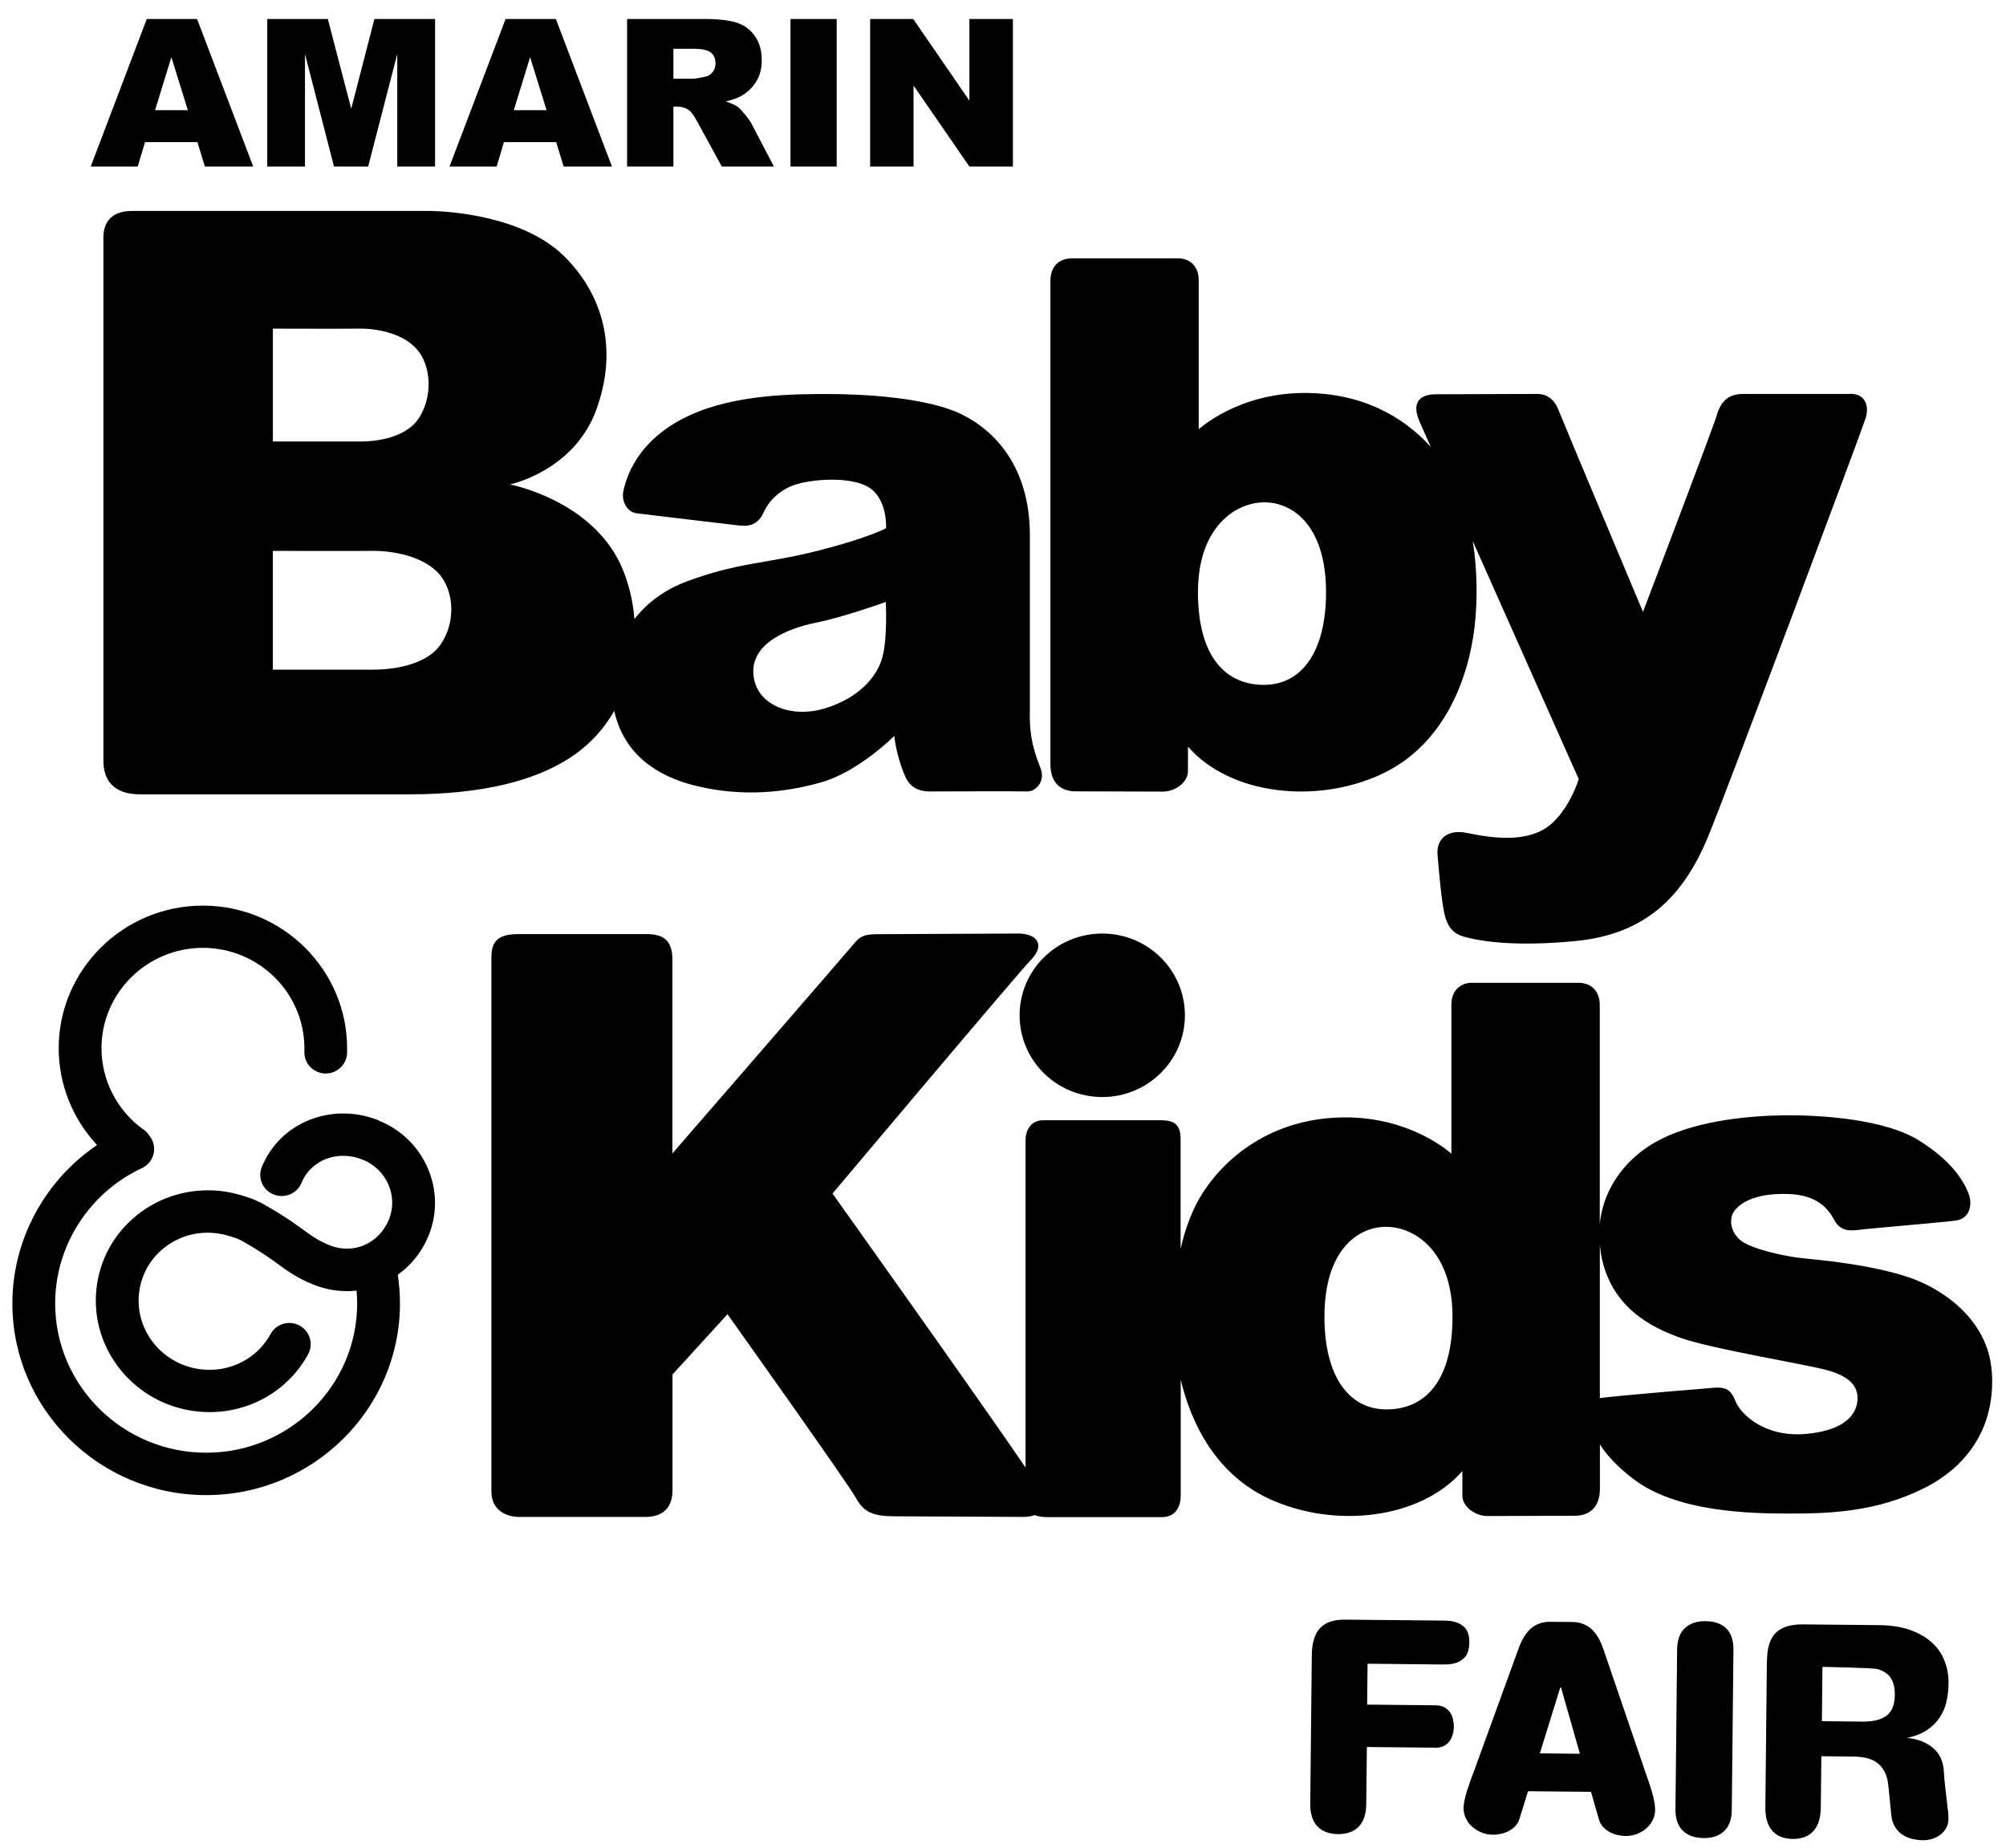 <svg width="76" height="70" viewBox="0 0 76 70" fill="none" xmlns="http://www.w3.org/2000/svg">
<g clip-path="url(#clip0_5139_71823)">
<path d="M5.495 5.385H7.48L7.761 6.309H9.593L7.466 0.719H5.561L3.438 6.309H5.219L5.495 5.385ZM6.493 2.166L7.116 4.175H5.874L6.493 2.166Z" fill="black"/>
<path d="M11.554 2.043L12.654 6.309H13.949L15.051 2.043V6.309H16.483V0.719H14.185L13.307 4.12L12.42 0.719H10.125V6.309H11.554V2.043Z" fill="black"/>
<path d="M19.089 5.385H21.071L21.355 6.309H23.184L21.06 0.719H19.155L17.031 6.309H18.816L19.092 5.385H19.089ZM20.084 2.166L20.708 4.175H19.465L20.084 2.166Z" fill="black"/>
<path d="M25.516 4.04H25.671C25.829 4.04 25.971 4.084 26.097 4.17C26.189 4.237 26.295 4.381 26.413 4.602L27.347 6.309H29.321L28.474 4.69C28.434 4.61 28.35 4.493 28.229 4.342C28.105 4.191 28.013 4.094 27.95 4.047C27.855 3.98 27.703 3.912 27.495 3.842C27.755 3.785 27.958 3.709 28.108 3.621C28.342 3.48 28.526 3.298 28.66 3.074C28.795 2.85 28.86 2.582 28.86 2.272C28.86 1.916 28.774 1.614 28.597 1.364C28.424 1.117 28.192 0.948 27.908 0.857C27.621 0.766 27.21 0.719 26.668 0.719H23.758V6.309H25.513V4.04H25.516ZM25.516 1.848H26.284C26.602 1.848 26.821 1.898 26.937 1.994C27.052 2.09 27.108 2.228 27.108 2.408C27.108 2.53 27.071 2.639 26.997 2.733C26.924 2.827 26.829 2.884 26.713 2.908C26.484 2.957 26.329 2.983 26.25 2.983H25.513V1.846L25.516 1.848Z" fill="black"/>
<path d="M31.699 0.719H29.949V6.309H31.699V0.719Z" fill="black"/>
<path d="M34.611 3.241L36.727 6.309H38.375V0.719H36.727V3.813L34.598 0.719H32.967V6.309H34.611V3.241Z" fill="black"/>
<path d="M39.018 26.994V20.279C39.018 17.726 37.721 16.326 36.426 15.693C35.129 15.058 32.707 14.928 31.407 14.928C30.107 14.928 27.892 14.928 26.139 15.73C24.047 16.685 23.713 18.226 23.631 18.541C23.513 18.988 23.763 19.399 24.118 19.446C24.344 19.477 27.613 19.863 27.971 19.904C28.352 19.951 28.707 19.917 28.944 19.386C29.131 18.973 29.515 18.598 30.026 18.397C30.642 18.158 32.178 18.02 32.905 18.457C33.631 18.892 33.571 20.011 33.571 20.011C33.571 20.011 32.915 20.375 30.965 20.87C29.015 21.364 27.992 21.294 26.031 22.023C25.16 22.346 24.502 22.853 24.036 23.454C23.992 22.882 23.868 22.296 23.649 21.713C22.628 18.973 19.318 18.353 19.318 18.353C19.318 18.353 21.747 17.851 22.594 15.516C23.444 13.182 22.815 11.115 21.355 9.689C19.823 8.193 17.057 7.992 16.21 7.992H4.994C4.247 7.992 3.918 8.401 3.918 8.984V28.823C3.918 29.495 4.244 30.093 5.307 30.093H15.515C17.994 30.093 20.592 29.674 22.223 28.23C22.628 27.871 22.984 27.431 23.271 26.931C23.644 28.62 24.947 29.409 26.281 29.75C28.076 30.208 29.723 30.031 31.097 29.643C32.542 29.235 33.881 27.879 33.881 27.879C33.939 28.454 34.142 29.068 34.297 29.419C34.452 29.773 34.742 29.984 35.228 29.984C35.407 29.984 38.594 29.971 38.915 29.984C39.236 29.994 39.623 29.607 39.421 29.102C39.031 28.128 39.015 27.584 39.015 26.996M10.336 12.45C10.336 12.45 13.213 12.458 13.584 12.45C14.294 12.435 15.392 12.64 15.894 13.359C16.326 13.973 16.389 15.045 15.865 15.849C15.481 16.44 14.592 16.727 13.644 16.727H10.339V12.45H10.336ZM16.671 24.446C16.229 25.068 15.21 25.37 14.123 25.37H10.336V20.87C10.336 20.87 13.631 20.878 14.055 20.87C14.871 20.852 16.126 21.073 16.705 21.828C17.197 22.473 17.273 23.6 16.671 24.448M33.428 24.912C33.226 25.64 32.536 26.452 31.242 26.84C29.947 27.228 28.626 26.7 28.542 25.534C28.457 24.368 29.849 23.806 30.907 23.592C31.965 23.381 33.56 22.804 33.56 22.804C33.56 22.804 33.631 24.18 33.428 24.909" fill="black"/>
<path d="M70.092 14.924C69.547 14.924 66.571 14.924 66.076 14.924C65.579 14.924 65.221 15.088 65.028 15.772C64.918 16.173 62.247 23.182 62.247 23.182C62.247 23.182 59.202 15.936 59.036 15.512C58.871 15.088 58.557 14.924 58.252 14.924C57.947 14.924 54.892 14.937 54.397 14.937C53.9 14.937 53.428 15.156 53.781 15.97C53.802 16.02 53.96 16.374 54.207 16.931C53.147 15.754 51.563 14.887 49.428 14.887C46.892 14.887 45.415 16.264 45.415 16.264V10.619C45.415 10.018 45.005 9.789 44.65 9.789H40.605C40.105 9.789 39.797 10.117 39.797 10.63V28.955C39.797 29.733 40.268 29.98 40.749 29.98C41.231 29.98 43.565 29.99 44.05 29.99C44.534 29.99 45.007 29.639 45.007 29.215V28.286C46.613 30.126 49.879 30.467 52.321 29.337C54.765 28.208 55.657 25.613 55.871 23.708C55.981 22.724 55.971 21.587 55.797 20.499C57.55 24.439 59.813 29.517 59.813 29.517C59.813 29.517 59.465 30.665 58.707 31.268C57.849 31.95 56.51 31.75 55.586 31.557C54.821 31.398 54.41 31.804 54.463 32.387C54.51 32.908 54.592 33.975 54.713 34.563C54.831 35.149 55.084 35.383 55.481 35.492C55.928 35.615 57.205 35.893 59.692 35.651C62.357 35.393 63.776 33.952 64.705 31.716C65.394 30.058 70.51 16.379 70.676 15.861C70.842 15.343 70.644 14.919 70.102 14.919M47.884 25.946C46.439 25.946 45.386 24.887 45.386 22.435C45.386 19.983 46.797 19.031 47.902 19.031C49.007 19.031 50.239 19.95 50.239 22.435C50.239 24.676 49.328 25.946 47.884 25.946Z" fill="black"/>
<path d="M14.345 42.444C13.5 42.109 12.585 42.096 11.764 42.413C10.914 42.741 10.261 43.379 9.919 44.209C9.75 44.62 9.953 45.089 10.369 45.252C10.782 45.419 11.258 45.221 11.424 44.81C11.595 44.394 11.924 44.074 12.348 43.907C12.784 43.74 13.274 43.748 13.735 43.93C14.648 44.295 15.098 45.315 14.732 46.205C14.553 46.645 14.224 46.986 13.808 47.168C13.392 47.348 12.924 47.353 12.49 47.178C12.082 47.014 11.84 46.85 11.382 46.512C10.674 45.989 9.919 45.583 9.853 45.549C9.406 45.336 8.829 45.172 8.353 45.12C7.211 44.998 6.09 45.318 5.2 46.026C4.319 46.728 3.771 47.725 3.653 48.834C3.408 51.134 5.116 53.214 7.458 53.471C7.619 53.49 7.782 53.498 7.94 53.498C9.495 53.498 10.927 52.672 11.674 51.306C11.887 50.916 11.74 50.429 11.348 50.218C10.953 50.005 10.461 50.151 10.25 50.541C9.74 51.473 8.716 51.998 7.637 51.879C6.177 51.72 5.113 50.429 5.266 49.005C5.34 48.321 5.674 47.707 6.216 47.277C6.766 46.84 7.458 46.637 8.171 46.718C8.466 46.749 8.866 46.864 9.111 46.981C9.119 46.983 9.798 47.353 10.408 47.8C10.908 48.17 11.279 48.428 11.882 48.67C12.411 48.88 12.966 48.956 13.508 48.894C13.521 49.055 13.532 49.216 13.532 49.378C13.532 52.498 10.963 55.036 7.811 55.036C4.658 55.036 2.09 52.498 2.09 49.378C2.09 47.197 3.379 45.185 5.374 44.256C5.779 44.068 5.953 43.589 5.763 43.189C5.737 43.137 5.706 43.087 5.671 43.043C5.616 42.952 5.542 42.868 5.448 42.801C4.442 42.088 3.845 40.932 3.845 39.712C3.845 37.617 5.569 35.909 7.687 35.909C9.806 35.909 11.532 37.617 11.532 39.712V39.842C11.516 40.284 11.866 40.654 12.316 40.669H12.34C12.779 40.669 13.137 40.326 13.15 39.891V39.714C13.15 36.734 10.7 34.309 7.687 34.309C4.674 34.309 2.224 36.734 2.224 39.714C2.224 41.083 2.753 42.39 3.677 43.379C1.698 44.719 0.469 46.968 0.469 49.38C0.469 53.386 3.763 56.642 7.811 56.642C11.858 56.642 15.153 53.383 15.153 49.38C15.153 49.016 15.124 48.651 15.071 48.295C15.585 47.928 15.99 47.418 16.237 46.812C16.934 45.102 16.084 43.144 14.342 42.45" fill="black"/>
<path d="M41.761 41.561C43.489 41.561 44.892 40.174 44.892 38.464C44.892 36.754 43.489 35.367 41.761 35.367C40.032 35.367 38.629 36.752 38.629 38.464C38.629 40.177 40.029 41.561 41.761 41.561Z" fill="black"/>
<path d="M75.457 51.938C75.315 49.978 73.57 48.81 72.317 48.391C70.836 47.896 68.965 47.737 68.286 47.667C67.607 47.597 66.323 47.313 65.93 46.98C65.538 46.644 65.475 46.108 65.77 45.798C66.054 45.499 66.609 45.2 67.749 45.234C68.891 45.27 69.283 45.832 69.496 46.223C69.709 46.61 70.015 46.647 70.407 46.595C70.799 46.54 73.583 46.311 74.099 46.241C74.615 46.171 74.733 45.658 74.599 45.27C74.42 44.76 73.938 43.964 72.672 43.188C71.407 42.412 69.051 42.235 67.588 42.254C66.446 42.267 64.412 42.412 62.933 43.154C61.733 43.755 60.757 44.888 60.609 46.374V38.074C60.609 37.561 60.299 37.233 59.801 37.233H55.757C55.401 37.233 54.988 37.462 54.988 38.061V43.709C54.988 43.709 53.512 42.332 50.975 42.332C48.438 42.332 46.586 43.62 45.57 45.189C45.18 45.791 44.907 46.527 44.728 47.313V43.146C44.728 42.584 44.467 42.441 43.98 42.441H39.52C39.13 42.441 38.854 42.714 38.854 43.227V55.597C37.072 52.979 31.541 45.218 31.541 45.218C31.541 45.218 38.549 36.887 39.07 36.351C39.591 35.815 39.317 35.367 38.572 35.367C37.828 35.367 33.988 35.391 33.399 35.391C32.809 35.391 32.63 35.411 32.336 35.771C32.041 36.13 25.475 43.698 25.475 43.698V36.351C25.475 35.547 25.046 35.388 24.48 35.388H19.636C18.751 35.388 18.617 35.768 18.617 36.307V56.505C18.617 57.245 19.225 57.468 19.659 57.468H24.459C25.186 57.468 25.478 57.042 25.478 56.461V52.073L27.562 49.788C27.562 49.788 32.125 56.196 32.43 56.753C32.725 57.289 33.072 57.445 33.915 57.445C34.757 57.445 38.02 57.468 38.772 57.468C38.944 57.468 39.086 57.442 39.199 57.398C39.338 57.458 39.515 57.476 39.72 57.476H44.02C44.507 57.476 44.733 57.122 44.733 56.659V52.268C45.136 53.971 46.096 55.865 48.088 56.784C50.533 57.913 53.796 57.572 55.404 55.73V56.659C55.404 57.083 55.886 57.435 56.362 57.435C56.838 57.435 59.18 57.424 59.662 57.424C60.144 57.424 60.615 57.177 60.615 56.399V54.72C60.846 55.087 61.225 55.529 61.886 56.034C63.528 57.286 66.293 57.341 67.791 57.341C69.288 57.341 71.091 57.289 72.909 56.373C74.694 55.472 75.604 53.9 75.462 51.943M52.533 53.395C51.088 53.395 50.178 52.125 50.178 49.885C50.178 47.396 51.409 46.478 52.515 46.478C53.62 46.478 55.03 47.43 55.03 49.885C55.03 52.339 53.978 53.395 52.533 53.395ZM70.375 53.036C70.32 53.77 69.625 54.218 68.412 54.325C66.828 54.462 65.933 53.549 65.754 53.088C65.575 52.63 65.362 52.542 64.933 52.575C64.504 52.612 61.222 52.877 60.651 52.963C60.638 52.963 60.625 52.968 60.612 52.971V47.154C60.623 47.261 60.633 47.368 60.651 47.477C60.991 49.505 62.544 50.298 63.738 50.707C64.933 51.113 68.162 51.641 69.144 51.889C70.123 52.136 70.409 52.557 70.373 53.036" fill="black"/>
<path d="M54.404 64.608C54.528 64.608 54.63 64.634 54.715 64.678C54.799 64.725 54.87 64.785 54.925 64.858C54.98 64.933 55.02 65.019 55.044 65.115C55.067 65.211 55.08 65.31 55.08 65.412C55.08 65.519 55.065 65.617 55.038 65.714C55.009 65.81 54.97 65.896 54.912 65.971C54.857 66.044 54.783 66.104 54.699 66.148C54.614 66.19 54.509 66.213 54.388 66.211L51.786 66.185L51.762 68.342C51.759 68.725 51.662 69.011 51.475 69.204C51.288 69.396 51.025 69.487 50.688 69.485C50.351 69.48 50.091 69.383 49.909 69.188C49.725 68.993 49.636 68.704 49.641 68.322L49.699 62.723C49.699 62.481 49.73 62.27 49.783 62.096C49.836 61.922 49.914 61.781 50.02 61.672C50.125 61.563 50.257 61.484 50.414 61.432C50.572 61.38 50.759 61.357 50.975 61.36L54.707 61.396C54.907 61.396 55.07 61.422 55.196 61.471C55.322 61.518 55.42 61.581 55.491 61.656C55.562 61.734 55.609 61.82 55.633 61.922C55.657 62.021 55.67 62.125 55.667 62.231C55.667 62.338 55.651 62.442 55.625 62.541C55.599 62.643 55.549 62.731 55.475 62.809C55.401 62.887 55.301 62.95 55.175 62.994C55.049 63.038 54.886 63.062 54.683 63.059L51.812 63.03L51.796 64.579L54.399 64.605L54.404 64.608Z" fill="black"/>
<path d="M60.27 67.883L57.892 67.86L57.568 68.901C57.536 69.013 57.481 69.106 57.407 69.184C57.331 69.262 57.249 69.322 57.155 69.372C57.06 69.421 56.96 69.455 56.855 69.476C56.749 69.497 56.647 69.51 56.547 69.507C56.405 69.507 56.268 69.478 56.139 69.426C56.005 69.374 55.889 69.304 55.786 69.213C55.681 69.122 55.599 69.018 55.539 68.893C55.478 68.77 55.447 68.635 55.449 68.489C55.449 68.401 55.465 68.299 55.489 68.185C55.515 68.07 55.547 67.951 55.586 67.823C55.626 67.698 55.67 67.568 55.718 67.435C55.765 67.303 55.815 67.17 55.865 67.042L57.539 62.438C57.599 62.277 57.668 62.131 57.744 62.006C57.82 61.882 57.907 61.775 58.002 61.694C58.097 61.611 58.207 61.548 58.331 61.504C58.455 61.46 58.594 61.439 58.757 61.442L59.552 61.449C59.707 61.449 59.849 61.475 59.97 61.52C60.094 61.566 60.202 61.632 60.297 61.718C60.392 61.803 60.473 61.91 60.549 62.035C60.623 62.163 60.689 62.306 60.744 62.472L62.328 67.108C62.373 67.238 62.418 67.368 62.465 67.503C62.51 67.636 62.552 67.766 62.589 67.894C62.626 68.021 62.655 68.141 62.676 68.258C62.697 68.375 62.707 68.474 62.707 68.562C62.707 68.708 62.676 68.841 62.61 68.963C62.547 69.085 62.462 69.192 62.36 69.278C62.257 69.367 62.139 69.434 62.005 69.484C61.873 69.533 61.734 69.559 61.594 69.556C61.497 69.556 61.394 69.543 61.286 69.52C61.178 69.497 61.081 69.46 60.986 69.408C60.894 69.356 60.81 69.291 60.736 69.216C60.663 69.138 60.61 69.041 60.578 68.929L60.276 67.88L60.27 67.883ZM58.336 66.426L59.857 66.441L59.142 63.932H59.112L58.339 66.426H58.336Z" fill="black"/>
<path d="M65.611 68.56C65.611 68.921 65.511 69.192 65.321 69.372C65.132 69.551 64.869 69.64 64.534 69.635C64.203 69.629 63.942 69.538 63.756 69.356C63.566 69.174 63.474 68.901 63.477 68.539L63.54 62.488C63.545 62.129 63.642 61.861 63.834 61.681C64.027 61.502 64.29 61.413 64.621 61.418C64.958 61.421 65.219 61.514 65.403 61.694C65.587 61.876 65.679 62.147 65.674 62.509L65.611 68.56Z" fill="black"/>
<path d="M66.946 62.909C66.946 62.667 66.975 62.458 67.03 62.287C67.086 62.112 67.167 61.969 67.28 61.857C67.394 61.745 67.536 61.665 67.709 61.613C67.883 61.56 68.094 61.535 68.336 61.54L71.196 61.568C71.654 61.574 72.049 61.636 72.383 61.756C72.715 61.876 72.988 62.037 73.201 62.235C73.417 62.432 73.575 62.667 73.675 62.929C73.778 63.195 73.825 63.471 73.823 63.762C73.823 64.01 73.794 64.244 73.744 64.468C73.694 64.692 73.604 64.892 73.483 65.074C73.362 65.256 73.201 65.412 73.004 65.545C72.804 65.678 72.557 65.774 72.259 65.839C72.512 65.87 72.722 65.925 72.894 66.006C73.067 66.087 73.204 66.18 73.312 66.292C73.42 66.404 73.499 66.524 73.549 66.656C73.602 66.789 73.63 66.922 73.641 67.06C73.657 67.297 73.675 67.51 73.696 67.7C73.717 67.893 73.738 68.064 73.757 68.218C73.775 68.371 73.791 68.504 73.804 68.619C73.815 68.733 73.823 68.832 73.82 68.913C73.82 69.04 73.788 69.155 73.733 69.254C73.675 69.355 73.602 69.439 73.512 69.509C73.42 69.579 73.32 69.631 73.207 69.665C73.094 69.701 72.98 69.717 72.867 69.717C72.704 69.717 72.552 69.696 72.412 69.657C72.272 69.618 72.149 69.561 72.041 69.483C71.933 69.405 71.846 69.303 71.778 69.181C71.709 69.059 71.667 68.91 71.651 68.736L71.541 67.63C71.52 67.424 71.47 67.252 71.396 67.115C71.323 66.977 71.23 66.867 71.115 66.781C71.001 66.698 70.867 66.638 70.715 66.602C70.559 66.568 70.396 66.547 70.215 66.547L69.004 66.534L68.983 68.491C68.978 68.874 68.886 69.168 68.704 69.368C68.522 69.571 68.262 69.67 67.917 69.668C67.575 69.662 67.317 69.558 67.141 69.353C66.965 69.147 66.878 68.853 66.883 68.47L66.941 62.906L66.946 62.909ZM70.52 65.225C70.741 65.225 70.933 65.209 71.094 65.17C71.254 65.131 71.386 65.069 71.486 64.988C71.588 64.907 71.662 64.801 71.712 64.673C71.759 64.543 71.786 64.392 71.788 64.215C71.788 64.036 71.77 63.879 71.722 63.747C71.678 63.617 71.604 63.507 71.504 63.421C71.404 63.336 71.275 63.273 71.115 63.229C70.954 63.187 69.046 63.148 69.046 63.148L69.025 65.207L70.522 65.222L70.52 65.225Z" fill="black"/>
</g>
<defs>
<clipPath id="clip0_5139_71823">
<rect width="75" height="69" fill="white" transform="translate(0.473 0.719)"/>
</clipPath>
</defs>
</svg>
